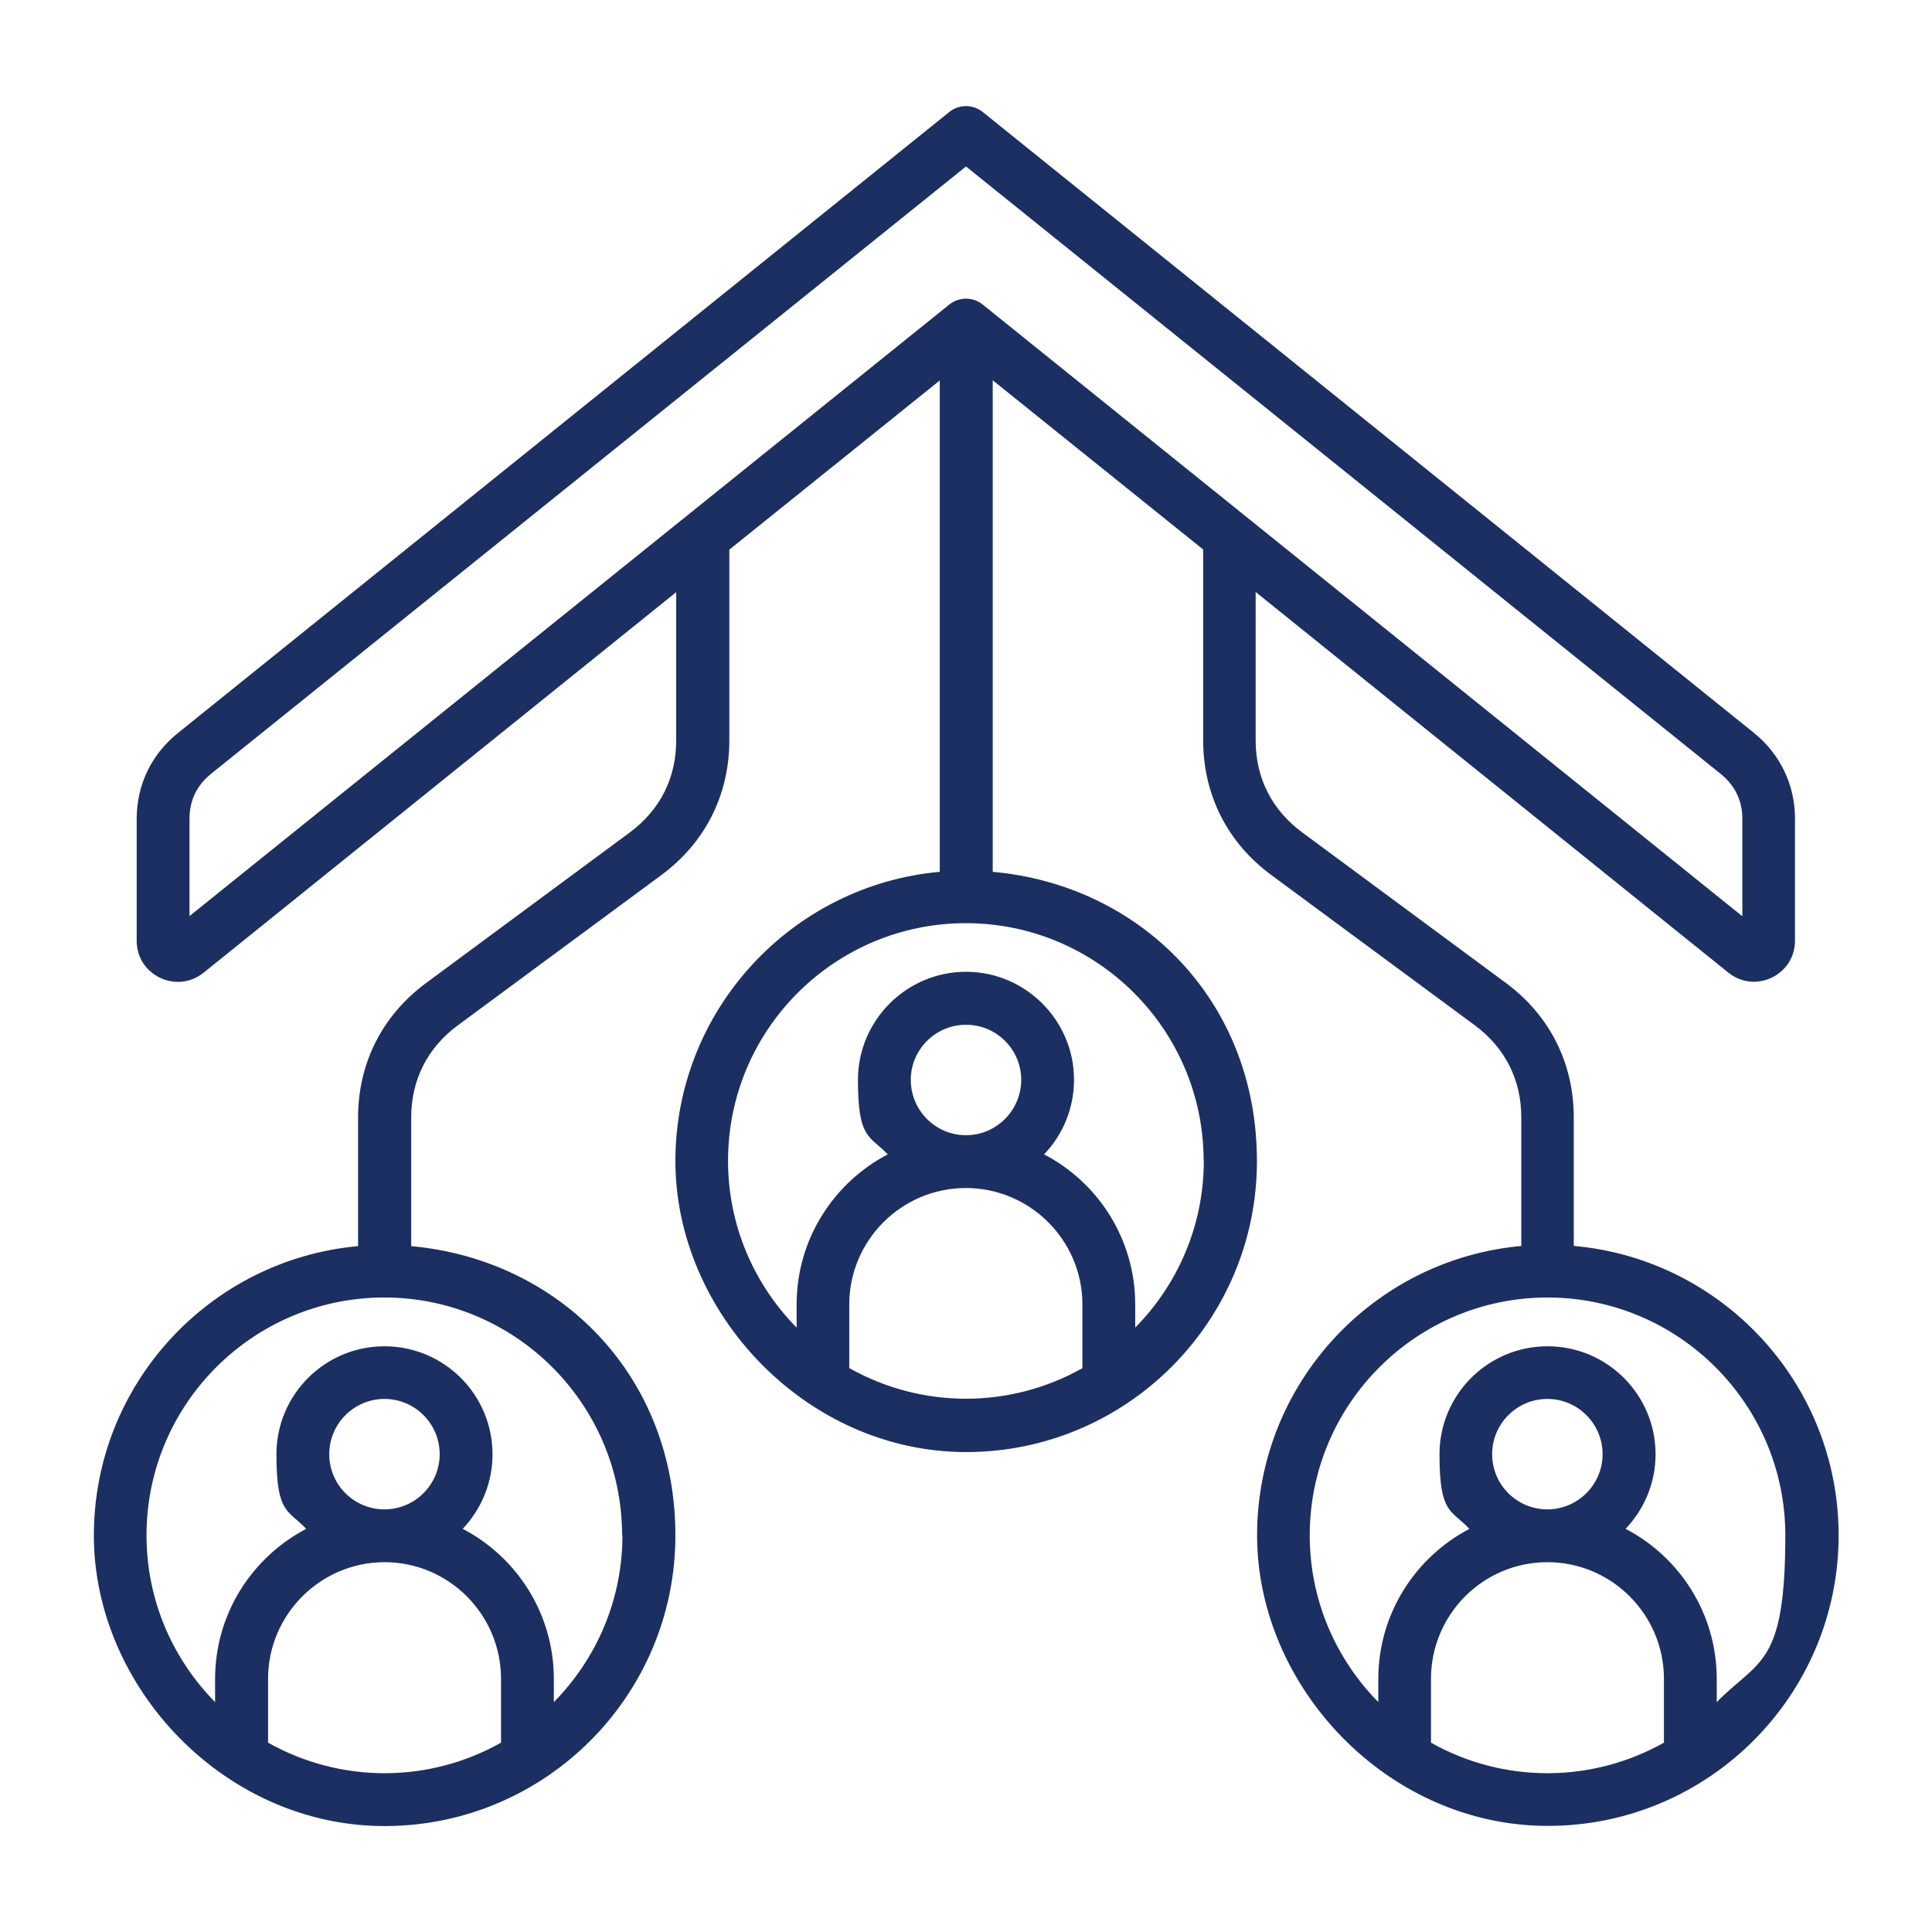 <?xml version="1.0" encoding="UTF-8"?> <svg xmlns="http://www.w3.org/2000/svg" id="Layer_1" version="1.1" viewBox="0 0 1200 1200"><defs><style> .st0 { fill: #1c2f62; fill-rule: evenodd; } </style></defs><path class="st0" d="M1066.3,1057.2v-14.4c0-40.5-23-75.7-56.6-93.2,11.5-12.2,18.6-28.4,18.6-46.3,0-37.1-30.1-67.1-67.1-67.1s-67.1,30-67.1,67.1,7.1,34.2,18.6,46.3c-33.6,17.6-56.6,52.7-56.6,93.2v14.4c-26.3-26.7-42.6-63.2-42.6-103.6,0-81.5,66.3-147.7,147.7-147.7s147.7,66.3,147.7,147.7-16.3,76.9-42.6,103.6h0ZM926.8,903.2c0,19,15.4,34.3,34.3,34.3s34.3-15.4,34.3-34.3-15.4-34.3-34.3-34.3c-18.9,0-34.3,15.4-34.3,34.3ZM888.8,1082.4c44.9,25.3,99.7,25.3,144.7,0v-39.6c0-40-32.5-72.5-72.4-72.5s-72.3,32.5-72.3,72.5v39.6ZM747.7,721c0,40.4-16.3,76.9-42.6,103.6v-14.4c0-40.5-23-75.7-56.6-93.2,11.5-12,18.6-28.4,18.6-46.3,0-36.9-30.1-67.1-67.1-67.1s-67.1,30.2-67.1,67.1,7,34.3,18.5,46.3c-33.6,17.6-56.6,52.7-56.6,93.2v14.4c-26.3-26.7-42.6-63.2-42.6-103.6,0-81.5,66.3-147.6,147.7-147.6s147.7,66.1,147.7,147.6ZM565.7,670.7c0,19,15.4,34.4,34.3,34.4s34.3-15.5,34.3-34.4-15.4-34.2-34.3-34.2-34.3,15.4-34.3,34.2h0ZM527.6,849.8c45,25.3,99.8,25.3,144.7,0v-39.6c0-39.8-32.5-72.3-72.4-72.3s-72.4,32.5-72.4,72.3v39.6ZM117.7,569v-60.5c0-11.3,4.5-20.6,13.3-27.8L600,103.4l468.9,377.4c8.8,7.2,13.3,16.5,13.3,27.8v60.5l-471.9-380c-6-4.8-14.6-4.8-20.6,0L117.7,569ZM386.6,953.6c0,40.4-16.3,76.9-42.6,103.6v-14.4c0-40.5-23-75.7-56.6-93.2,11.5-12.2,18.5-28.4,18.5-46.3,0-37.1-30.1-67.1-67.1-67.1s-67.1,30-67.1,67.1,7.1,34.2,18.5,46.3c-33.6,17.6-56.6,52.7-56.6,93.2v14.4c-26.3-26.7-42.6-63.2-42.6-103.6,0-81.5,66.3-147.7,147.7-147.7s147.7,66.3,147.7,147.7h0ZM204.5,903.2c0,19,15.4,34.3,34.3,34.3s34.3-15.4,34.3-34.3-15.4-34.3-34.3-34.3c-18.9,0-34.3,15.4-34.3,34.3ZM166.5,1082.4c45,25.3,99.8,25.3,144.7,0v-39.6c0-40-32.5-72.5-72.3-72.5s-72.4,32.5-72.4,72.5v39.6ZM977.5,773.9v-79.8c0-33.8-15-63.5-42.2-83.6l-126.5-93.5c-18.9-14-28.9-33.8-28.9-57.3v-92l293.6,236.4c16.6,13.4,41.4,1.6,41.4-19.8v-75.8c0-21-9.1-40-25.5-53.3L610.3,69.5c-6-4.8-14.6-4.8-20.6,0L110.5,455.3c-16.5,13.3-25.6,32.2-25.6,53.3v75.8c0,21.3,24.8,33.2,41.5,19.8l293.6-236.4v92c0,23.5-10,43.3-28.9,57.3l-126.5,93.5c-27.2,20.1-42.2,49.8-42.2,83.6v79.8c-91.9,8.3-164.1,85.6-164.1,179.7s81,180.5,180.6,180.5,180.6-80.9,180.6-180.5-72.3-171.4-164.1-179.7v-79.8c0-23.4,10-43.3,28.9-57.3l126.5-93.4c27.2-20.1,42.2-49.8,42.2-83.7v-118.4l130.7-105.1v305.2c-91.9,8.3-164.2,85.8-164.2,179.7s81,180.7,180.6,180.7,180.6-81.1,180.6-180.7-72.3-171.4-164.1-179.7V236.2s130.7,105.1,130.7,105.1v118.4c0,33.9,15,63.6,42.2,83.7l126.5,93.4c18.9,14,28.9,33.9,28.9,57.3v79.8c-91.9,8.3-164.1,85.6-164.1,179.7s81,180.5,180.6,180.5,180.6-80.9,180.6-180.5c0-94.1-72.2-171.4-164.1-179.7h0Z"></path></svg> 